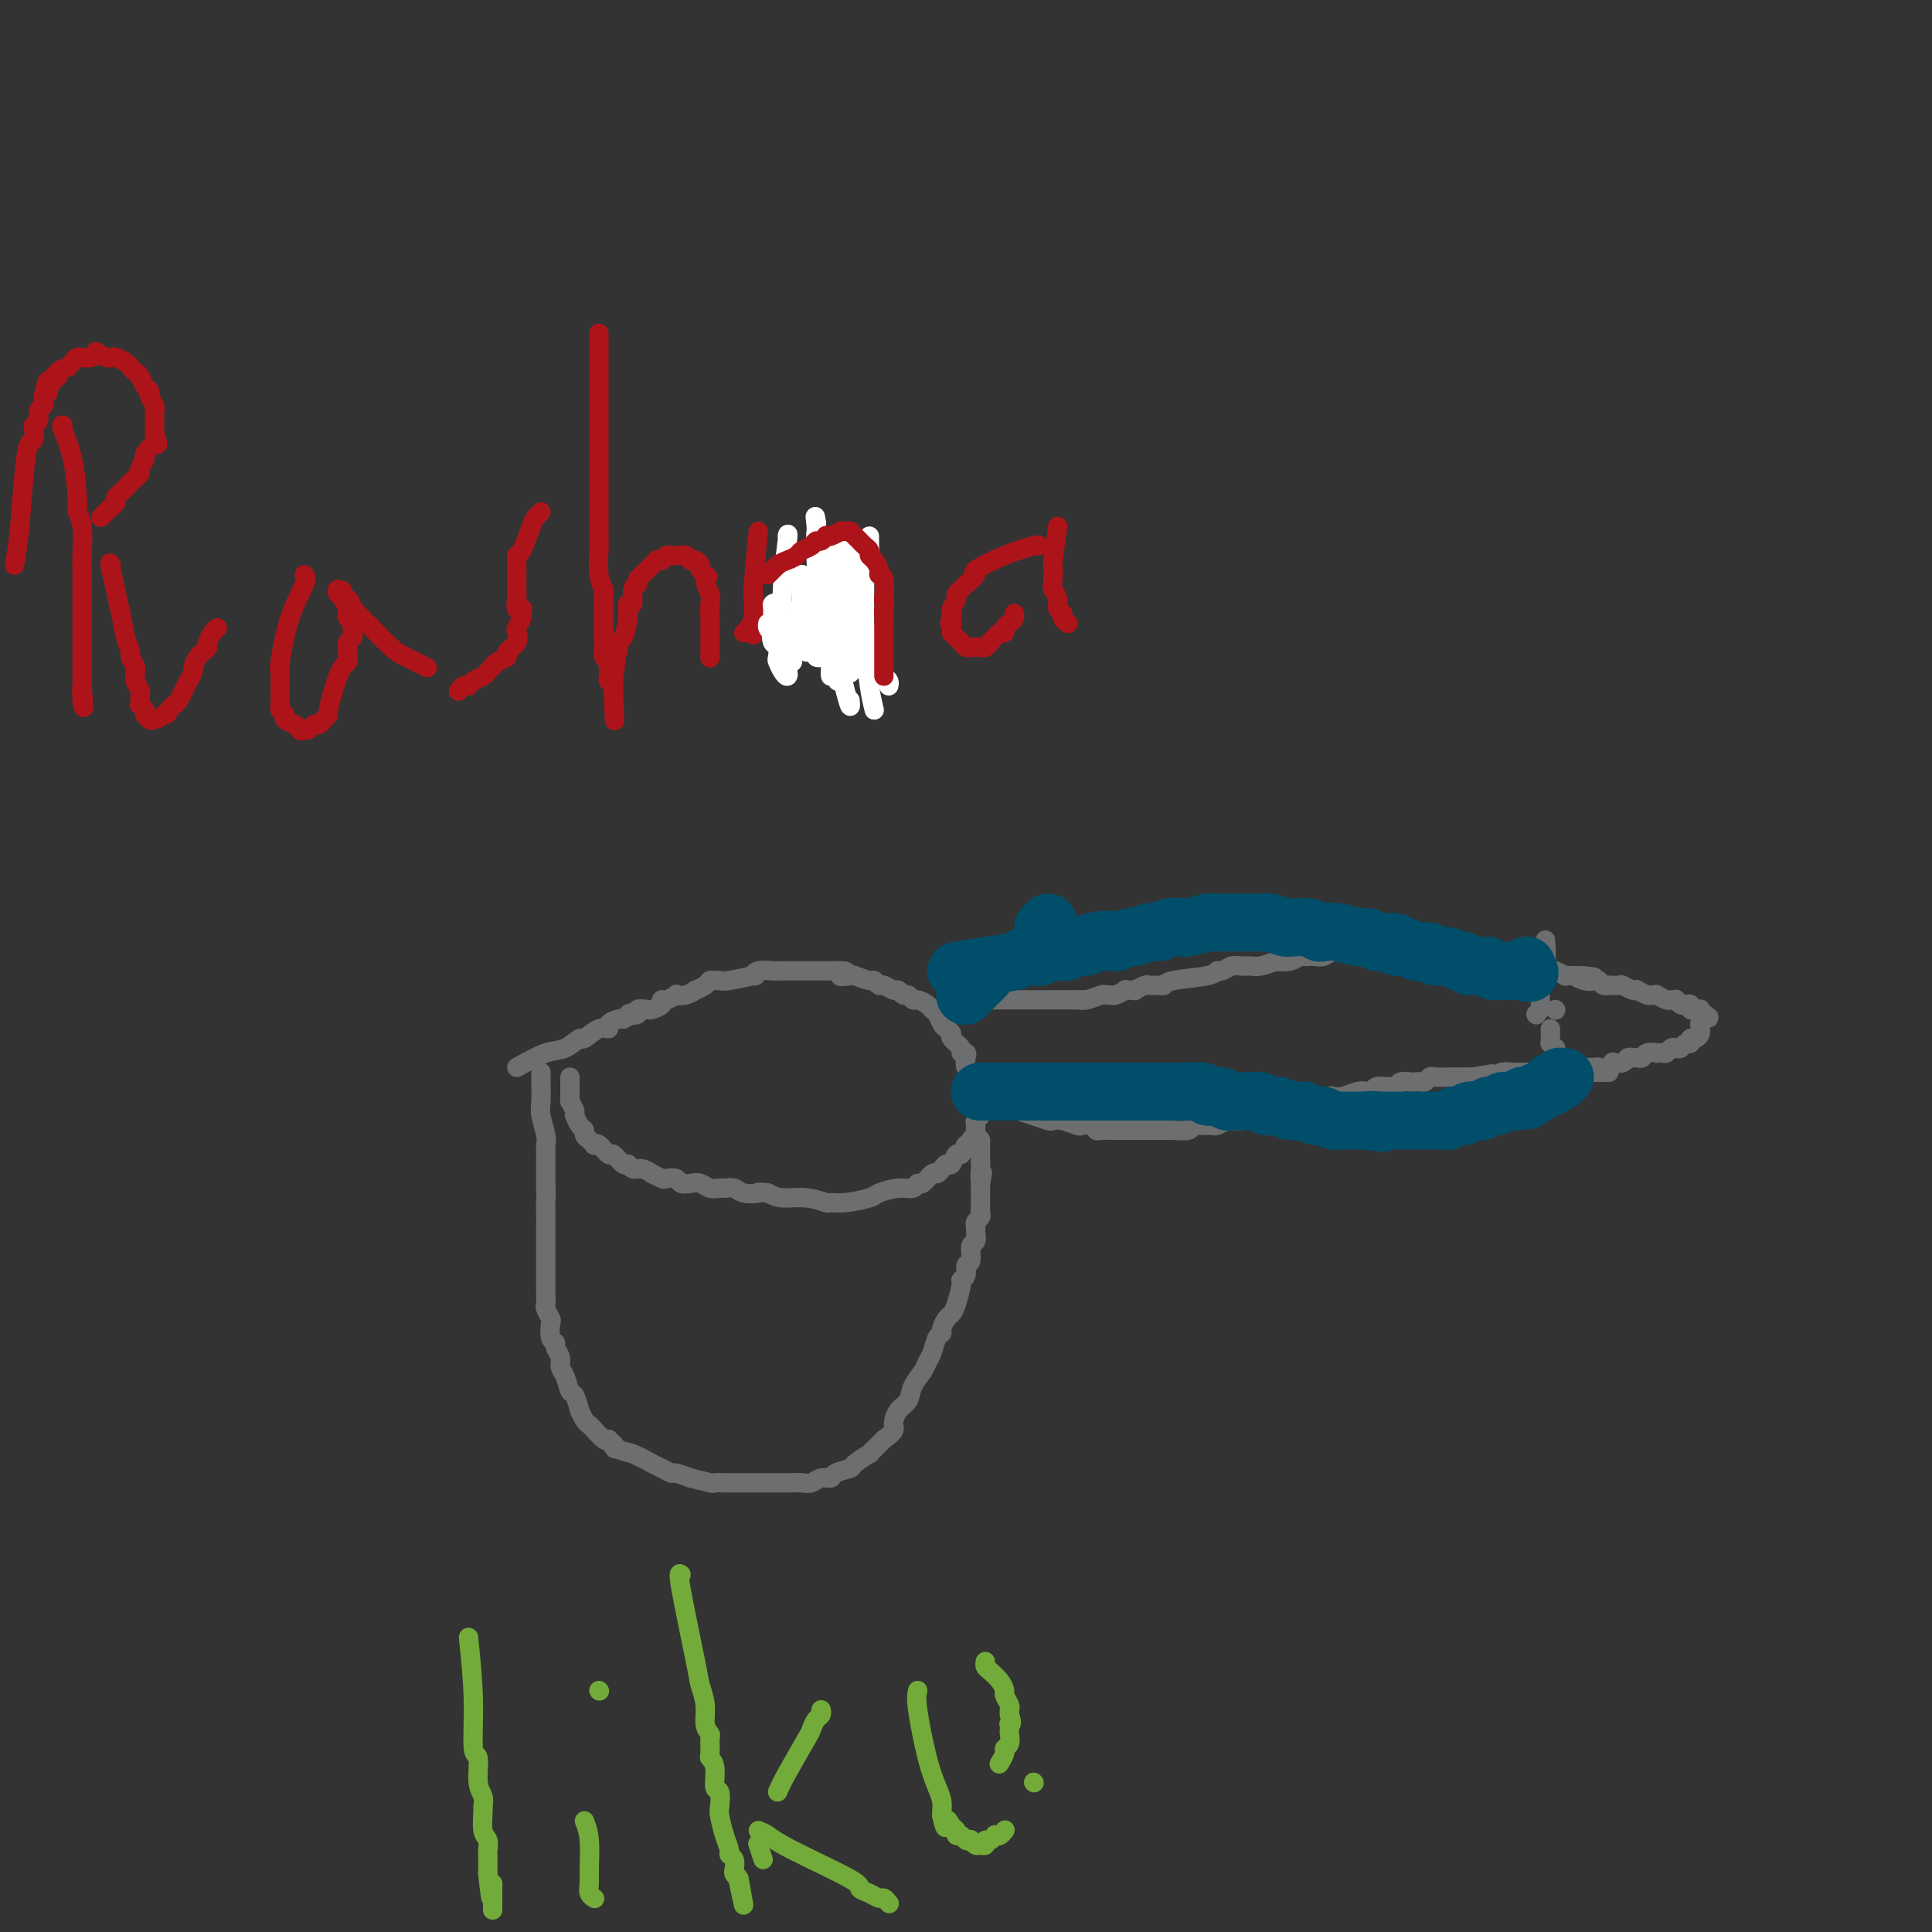 <svg viewBox='0 0 400 400' version='1.1' xmlns='http://www.w3.org/2000/svg' xmlns:xlink='http://www.w3.org/1999/xlink'><rect x="0" y="0" width="400" height="400" fill="#333333" stroke="none"/><g fill='none' stroke='#6D6E70' stroke-width='4' stroke-linecap='round' stroke-linejoin='round'><path d='M107,221c2.171,-1.220 4.342,-2.440 6,-3c1.658,-0.560 2.802,-0.461 4,-1c1.198,-0.539 2.449,-1.716 3,-2c0.551,-0.284 0.403,0.327 1,0c0.597,-0.327 1.939,-1.590 3,-2c1.061,-0.410 1.841,0.035 2,0c0.159,-0.035 -0.303,-0.548 0,-1c0.303,-0.452 1.372,-0.843 2,-1c0.628,-0.157 0.814,-0.078 1,0'/><path d='M129,211c3.500,-1.790 1.251,-1.263 1,-1c-0.251,0.263 1.495,0.264 2,0c0.505,-0.264 -0.233,-0.793 0,-1c0.233,-0.207 1.437,-0.093 2,0c0.563,0.093 0.484,0.165 1,0c0.516,-0.165 1.625,-0.566 2,-1c0.375,-0.434 0.015,-0.900 0,-1c-0.015,-0.100 0.316,0.165 1,0c0.684,-0.165 1.723,-0.762 2,-1c0.277,-0.238 -0.206,-0.119 0,0c0.206,0.119 1.102,0.238 2,0c0.898,-0.238 1.799,-0.834 2,-1c0.201,-0.166 -0.297,0.099 0,0c0.297,-0.099 1.388,-0.561 2,-1c0.612,-0.439 0.743,-0.854 1,-1c0.257,-0.146 0.639,-0.024 1,0c0.361,0.024 0.700,-0.050 1,0c0.300,0.050 0.560,0.224 2,0c1.440,-0.224 4.061,-0.845 5,-1c0.939,-0.155 0.195,0.154 0,0c-0.195,-0.154 0.157,-0.773 1,-1c0.843,-0.227 2.175,-0.061 3,0c0.825,0.061 1.142,0.016 2,0c0.858,-0.016 2.256,-0.004 3,0c0.744,0.004 0.833,0.001 1,0c0.167,-0.001 0.412,-0.000 1,0c0.588,0.000 1.518,0.000 2,0c0.482,-0.000 0.514,-0.000 1,0c0.486,0.000 1.424,0.000 2,0c0.576,-0.000 0.788,-0.000 1,0'/><path d='M173,201c4.131,-0.088 1.460,0.693 1,1c-0.460,0.307 1.292,0.139 2,0c0.708,-0.139 0.374,-0.249 1,0c0.626,0.249 2.213,0.855 3,1c0.787,0.145 0.774,-0.173 1,0c0.226,0.173 0.690,0.835 1,1c0.310,0.165 0.464,-0.167 1,0c0.536,0.167 1.453,0.833 2,1c0.547,0.167 0.723,-0.166 1,0c0.277,0.166 0.655,0.832 1,1c0.345,0.168 0.657,-0.161 1,0c0.343,0.161 0.718,0.813 1,1c0.282,0.187 0.471,-0.092 1,0c0.529,0.092 1.399,0.553 2,1c0.601,0.447 0.934,0.879 1,1c0.066,0.121 -0.136,-0.069 0,0c0.136,0.069 0.609,0.399 1,1c0.391,0.601 0.701,1.474 1,2c0.299,0.526 0.587,0.705 1,1c0.413,0.295 0.952,0.705 1,1c0.048,0.295 -0.393,0.473 0,1c0.393,0.527 1.621,1.402 2,2c0.379,0.598 -0.091,0.920 0,1c0.091,0.080 0.741,-0.082 1,0c0.259,0.082 0.126,0.407 0,1c-0.126,0.593 -0.244,1.454 0,2c0.244,0.546 0.850,0.776 1,1c0.150,0.224 -0.156,0.441 0,1c0.156,0.559 0.773,1.458 1,2c0.227,0.542 0.065,0.726 0,1c-0.065,0.274 -0.032,0.637 0,1'/><path d='M202,227c1.485,2.908 0.198,0.677 0,0c-0.198,-0.677 0.693,0.200 1,1c0.307,0.800 0.029,1.524 0,2c-0.029,0.476 0.189,0.705 0,1c-0.189,0.295 -0.787,0.656 -1,1c-0.213,0.344 -0.042,0.671 0,1c0.042,0.329 -0.044,0.660 0,1c0.044,0.340 0.219,0.688 0,1c-0.219,0.312 -0.832,0.589 -1,1c-0.168,0.411 0.110,0.955 0,1c-0.110,0.045 -0.607,-0.409 -1,0c-0.393,0.409 -0.683,1.681 -1,2c-0.317,0.319 -0.663,-0.317 -1,0c-0.337,0.317 -0.667,1.585 -1,2c-0.333,0.415 -0.670,-0.025 -1,0c-0.330,0.025 -0.652,0.513 -1,1c-0.348,0.487 -0.722,0.972 -1,1c-0.278,0.028 -0.460,-0.400 -1,0c-0.540,0.400 -1.437,1.627 -2,2c-0.563,0.373 -0.791,-0.107 -1,0c-0.209,0.107 -0.397,0.803 -1,1c-0.603,0.197 -1.619,-0.105 -3,0c-1.381,0.105 -3.127,0.618 -4,1c-0.873,0.382 -0.871,0.634 -2,1c-1.129,0.366 -3.387,0.845 -5,1c-1.613,0.155 -2.581,-0.014 -3,0c-0.419,0.014 -0.287,0.210 -1,0c-0.713,-0.210 -2.269,-0.826 -4,-1c-1.731,-0.174 -3.637,0.093 -5,0c-1.363,-0.093 -2.181,-0.547 -3,-1'/><path d='M159,247c-2.771,-0.326 -1.697,-0.140 -2,0c-0.303,0.140 -1.982,0.235 -3,0c-1.018,-0.235 -1.375,-0.799 -2,-1c-0.625,-0.201 -1.518,-0.040 -2,0c-0.482,0.040 -0.553,-0.041 -1,0c-0.447,0.041 -1.270,0.203 -2,0c-0.730,-0.203 -1.365,-0.773 -2,-1c-0.635,-0.227 -1.268,-0.112 -2,0c-0.732,0.112 -1.563,0.222 -2,0c-0.437,-0.222 -0.480,-0.776 -1,-1c-0.520,-0.224 -1.518,-0.117 -2,0c-0.482,0.117 -0.447,0.243 -1,0c-0.553,-0.243 -1.692,-0.854 -2,-1c-0.308,-0.146 0.217,0.173 0,0c-0.217,-0.173 -1.175,-0.839 -2,-1c-0.825,-0.161 -1.515,0.183 -2,0c-0.485,-0.183 -0.763,-0.894 -1,-1c-0.237,-0.106 -0.432,0.392 -1,0c-0.568,-0.392 -1.511,-1.673 -2,-2c-0.489,-0.327 -0.526,0.302 -1,0c-0.474,-0.302 -1.385,-1.534 -2,-2c-0.615,-0.466 -0.935,-0.167 -1,0c-0.065,0.167 0.123,0.201 0,0c-0.123,-0.201 -0.559,-0.636 -1,-1c-0.441,-0.364 -0.889,-0.657 -1,-1c-0.111,-0.343 0.114,-0.736 0,-1c-0.114,-0.264 -0.567,-0.401 -1,-1c-0.433,-0.599 -0.847,-1.661 -1,-2c-0.153,-0.339 -0.044,0.046 0,0c0.044,-0.046 0.022,-0.523 0,-1'/><path d='M119,230c-0.536,-1.239 -0.876,-1.838 -1,-2c-0.124,-0.162 -0.033,0.111 0,0c0.033,-0.111 0.009,-0.608 0,-1c-0.009,-0.392 -0.002,-0.680 0,-1c0.002,-0.320 0.001,-0.673 0,-1c-0.001,-0.327 -0.000,-0.626 0,-1c0.000,-0.374 0.000,-0.821 0,-1c-0.000,-0.179 -0.000,-0.089 0,0'/><path d='M112,222c-0.008,0.455 -0.016,0.909 0,2c0.016,1.091 0.057,2.817 0,4c-0.057,1.183 -0.211,1.822 0,3c0.211,1.178 0.789,2.895 1,4c0.211,1.105 0.057,1.599 0,2c-0.057,0.401 -0.015,0.709 0,1c0.015,0.291 0.004,0.564 0,1c-0.004,0.436 -0.001,1.034 0,2c0.001,0.966 0.000,2.298 0,3c-0.000,0.702 -0.000,0.772 0,1c0.000,0.228 0.000,0.614 0,1'/><path d='M113,246c0.155,3.931 0.041,1.760 0,2c-0.041,0.240 -0.011,2.892 0,4c0.011,1.108 0.003,0.671 0,1c-0.003,0.329 -0.001,1.422 0,2c0.001,0.578 0.000,0.640 0,1c-0.000,0.360 -0.000,1.016 0,2c0.000,0.984 0.000,2.295 0,3c-0.000,0.705 -0.000,0.804 0,1c0.000,0.196 0.000,0.490 0,1c-0.000,0.510 -0.001,1.235 0,2c0.001,0.765 0.004,1.571 0,2c-0.004,0.429 -0.015,0.480 0,1c0.015,0.520 0.055,1.509 0,2c-0.055,0.491 -0.207,0.485 0,1c0.207,0.515 0.772,1.552 1,2c0.228,0.448 0.118,0.308 0,1c-0.118,0.692 -0.243,2.216 0,3c0.243,0.784 0.853,0.827 1,1c0.147,0.173 -0.168,0.474 0,1c0.168,0.526 0.818,1.276 1,2c0.182,0.724 -0.105,1.421 0,2c0.105,0.579 0.602,1.039 1,2c0.398,0.961 0.698,2.422 1,3c0.302,0.578 0.606,0.274 1,1c0.394,0.726 0.878,2.484 1,3c0.122,0.516 -0.118,-0.208 0,0c0.118,0.208 0.595,1.349 1,2c0.405,0.651 0.737,0.814 1,1c0.263,0.186 0.455,0.396 1,1c0.545,0.604 1.441,1.601 2,2c0.559,0.399 0.779,0.199 1,0'/><path d='M126,298c2.055,3.423 1.194,1.480 1,1c-0.194,-0.480 0.281,0.502 1,1c0.719,0.498 1.682,0.510 3,1c1.318,0.490 2.993,1.456 4,2c1.007,0.544 1.348,0.667 2,1c0.652,0.333 1.615,0.878 2,1c0.385,0.122 0.193,-0.177 1,0c0.807,0.177 2.615,0.832 3,1c0.385,0.168 -0.651,-0.151 0,0c0.651,0.151 2.989,0.773 4,1c1.011,0.227 0.693,0.061 1,0c0.307,-0.061 1.238,-0.016 2,0c0.762,0.016 1.355,0.004 2,0c0.645,-0.004 1.340,-0.001 2,0c0.660,0.001 1.283,0.000 2,0c0.717,-0.000 1.529,-0.000 2,0c0.471,0.000 0.602,0.001 1,0c0.398,-0.001 1.065,-0.004 2,0c0.935,0.004 2.139,0.016 3,0c0.861,-0.016 1.380,-0.060 2,0c0.620,0.060 1.340,0.223 2,0c0.660,-0.223 1.260,-0.832 2,-1c0.740,-0.168 1.622,0.105 2,0c0.378,-0.105 0.253,-0.587 1,-1c0.747,-0.413 2.364,-0.758 3,-1c0.636,-0.242 0.289,-0.380 1,-1c0.711,-0.620 2.479,-1.723 3,-2c0.521,-0.277 -0.206,0.272 0,0c0.206,-0.272 1.345,-1.363 2,-2c0.655,-0.637 0.828,-0.818 1,-1'/><path d='M183,298c2.743,-1.912 2.101,-2.193 2,-3c-0.101,-0.807 0.340,-2.142 1,-3c0.660,-0.858 1.539,-1.240 2,-2c0.461,-0.760 0.504,-1.899 1,-3c0.496,-1.101 1.443,-2.165 2,-3c0.557,-0.835 0.723,-1.441 1,-2c0.277,-0.559 0.666,-1.071 1,-2c0.334,-0.929 0.614,-2.276 1,-3c0.386,-0.724 0.877,-0.825 1,-1c0.123,-0.175 -0.121,-0.425 0,-1c0.121,-0.575 0.606,-1.474 1,-2c0.394,-0.526 0.698,-0.679 1,-1c0.302,-0.321 0.602,-0.811 1,-2c0.398,-1.189 0.895,-3.076 1,-4c0.105,-0.924 -0.183,-0.885 0,-1c0.183,-0.115 0.837,-0.383 1,-1c0.163,-0.617 -0.167,-1.584 0,-2c0.167,-0.416 0.830,-0.283 1,-1c0.170,-0.717 -0.151,-2.286 0,-3c0.151,-0.714 0.776,-0.572 1,-1c0.224,-0.428 0.046,-1.424 0,-2c-0.046,-0.576 0.040,-0.732 0,-1c-0.040,-0.268 -0.207,-0.648 0,-1c0.207,-0.352 0.788,-0.675 1,-1c0.212,-0.325 0.057,-0.650 0,-1c-0.057,-0.350 -0.015,-0.724 0,-1c0.015,-0.276 0.004,-0.456 0,-1c-0.004,-0.544 -0.001,-1.454 0,-2c0.001,-0.546 0.000,-0.727 0,-1c-0.000,-0.273 -0.000,-0.636 0,-1'/><path d='M203,245c0.774,-3.991 0.207,-1.470 0,-1c-0.207,0.470 -0.056,-1.113 0,-2c0.056,-0.887 0.015,-1.077 0,-1c-0.015,0.077 -0.004,0.423 0,0c0.004,-0.423 0.001,-1.615 0,-2c-0.001,-0.385 -0.000,0.037 0,0c0.000,-0.037 0.000,-0.532 0,-1c-0.000,-0.468 -0.000,-0.909 0,-1c0.000,-0.091 0.000,0.168 0,0c-0.000,-0.168 -0.000,-0.762 0,-1c0.000,-0.238 0.000,-0.119 0,0'/><path d='M208,228c0.000,0.000 1.000,1.000 1,1'/><path d='M209,229c0.471,0.336 1.150,0.678 2,1c0.850,0.322 1.871,0.626 3,1c1.129,0.374 2.367,0.818 3,1c0.633,0.182 0.659,0.100 1,0c0.341,-0.100 0.995,-0.219 2,0c1.005,0.219 2.362,0.777 3,1c0.638,0.223 0.557,0.112 1,0c0.443,-0.112 1.409,-0.226 2,0c0.591,0.226 0.805,0.793 1,1c0.195,0.207 0.371,0.056 1,0c0.629,-0.056 1.713,-0.015 2,0c0.287,0.015 -0.221,0.004 0,0c0.221,-0.004 1.171,-0.001 2,0c0.829,0.001 1.536,0.000 2,0c0.464,-0.000 0.685,-0.000 1,0c0.315,0.000 0.723,0.000 1,0c0.277,-0.000 0.421,-0.000 1,0c0.579,0.000 1.591,0.001 2,0c0.409,-0.001 0.213,-0.004 1,0c0.787,0.004 2.556,0.015 3,0c0.444,-0.015 -0.438,-0.057 0,0c0.438,0.057 2.196,0.212 3,0c0.804,-0.212 0.653,-0.793 1,-1c0.347,-0.207 1.192,-0.041 2,0c0.808,0.041 1.579,-0.042 2,0c0.421,0.042 0.493,0.208 1,0c0.507,-0.208 1.448,-0.791 2,-1c0.552,-0.209 0.715,-0.046 1,0c0.285,0.046 0.692,-0.026 1,0c0.308,0.026 0.517,0.150 1,0c0.483,-0.150 1.242,-0.575 2,-1'/><path d='M259,231c4.616,-0.482 1.657,-0.186 1,0c-0.657,0.186 0.989,0.261 2,0c1.011,-0.261 1.388,-0.858 2,-1c0.612,-0.142 1.460,0.172 2,0c0.540,-0.172 0.773,-0.830 1,-1c0.227,-0.170 0.450,0.147 1,0c0.550,-0.147 1.428,-0.758 2,-1c0.572,-0.242 0.838,-0.117 1,0c0.162,0.117 0.221,0.224 1,0c0.779,-0.224 2.278,-0.778 3,-1c0.722,-0.222 0.666,-0.111 1,0c0.334,0.111 1.058,0.222 2,0c0.942,-0.222 2.101,-0.777 3,-1c0.899,-0.223 1.536,-0.112 2,0c0.464,0.112 0.755,0.227 1,0c0.245,-0.227 0.446,-0.797 1,-1c0.554,-0.203 1.462,-0.040 2,0c0.538,0.040 0.708,-0.042 1,0c0.292,0.042 0.708,0.207 1,0c0.292,-0.207 0.459,-0.787 1,-1c0.541,-0.213 1.455,-0.061 2,0c0.545,0.061 0.722,0.030 1,0c0.278,-0.030 0.658,-0.061 1,0c0.342,0.061 0.645,0.212 1,0c0.355,-0.212 0.763,-0.789 1,-1c0.237,-0.211 0.304,-0.057 1,0c0.696,0.057 2.022,0.015 3,0c0.978,-0.015 1.610,-0.004 2,0c0.390,0.004 0.540,0.001 1,0c0.460,-0.001 1.230,-0.001 2,0'/><path d='M305,223c7.264,-1.254 2.423,-0.389 1,0c-1.423,0.389 0.573,0.300 2,0c1.427,-0.300 2.285,-0.813 3,-1c0.715,-0.187 1.286,-0.050 2,0c0.714,0.050 1.572,0.013 2,0c0.428,-0.013 0.428,-0.004 1,0c0.572,0.004 1.716,0.001 2,0c0.284,-0.001 -0.294,-0.000 0,0c0.294,0.000 1.459,0.000 2,0c0.541,-0.000 0.460,-0.000 1,0c0.540,0.000 1.703,0.000 2,0c0.297,-0.000 -0.273,-0.000 0,0c0.273,0.000 1.388,0.000 2,0c0.612,-0.000 0.722,-0.000 1,0c0.278,0.000 0.723,0.000 1,0c0.277,-0.000 0.385,-0.000 1,0c0.615,0.000 1.738,0.000 2,0c0.262,-0.000 -0.336,-0.000 0,0c0.336,0.000 1.605,0.000 2,0c0.395,-0.000 -0.086,-0.000 0,0c0.086,0.000 0.739,0.000 1,0c0.261,-0.000 0.131,-0.000 0,0'/><path d='M200,207c0.432,0.000 0.865,0.000 2,0c1.135,0.000 2.973,0.000 5,0c2.027,0.000 4.244,0.000 5,0c0.756,-0.000 0.051,0.000 1,0c0.949,-0.000 3.553,0.000 5,0c1.447,-0.000 1.736,0.000 2,0c0.264,0.000 0.504,0.000 1,0c0.496,0.000 1.248,0.000 2,0'/><path d='M223,207c3.769,-0.016 1.693,-0.057 1,0c-0.693,0.057 -0.002,0.212 1,0c1.002,-0.212 2.315,-0.793 3,-1c0.685,-0.207 0.742,-0.041 1,0c0.258,0.041 0.718,-0.042 1,0c0.282,0.042 0.385,0.208 1,0c0.615,-0.208 1.741,-0.792 2,-1c0.259,-0.208 -0.349,-0.042 0,0c0.349,0.042 1.655,-0.042 2,0c0.345,0.042 -0.272,0.208 0,0c0.272,-0.208 1.433,-0.791 2,-1c0.567,-0.209 0.541,-0.045 1,0c0.459,0.045 1.405,-0.031 2,0c0.595,0.031 0.841,0.167 1,0c0.159,-0.167 0.231,-0.637 2,-1c1.769,-0.363 5.236,-0.619 7,-1c1.764,-0.381 1.824,-0.887 2,-1c0.176,-0.113 0.468,0.167 1,0c0.532,-0.167 1.303,-0.780 2,-1c0.697,-0.220 1.319,-0.045 2,0c0.681,0.045 1.421,-0.039 2,0c0.579,0.039 0.995,0.203 2,0c1.005,-0.203 2.597,-0.772 3,-1c0.403,-0.228 -0.384,-0.114 0,0c0.384,0.114 1.937,0.228 3,0c1.063,-0.228 1.635,-0.797 2,-1c0.365,-0.203 0.523,-0.041 1,0c0.477,0.041 1.272,-0.041 2,0c0.728,0.041 1.388,0.203 2,0c0.612,-0.203 1.175,-0.772 2,-1c0.825,-0.228 1.913,-0.114 3,0'/><path d='M279,197c8.837,-1.547 2.929,-0.415 1,0c-1.929,0.415 0.119,0.111 1,0c0.881,-0.111 0.594,-0.030 1,0c0.406,0.030 1.504,0.008 2,0c0.496,-0.008 0.388,-0.002 1,0c0.612,0.002 1.943,0.001 3,0c1.057,-0.001 1.841,-0.000 2,0c0.159,0.000 -0.305,0.000 0,0c0.305,-0.000 1.379,-0.001 2,0c0.621,0.001 0.788,0.004 1,0c0.212,-0.004 0.470,-0.015 1,0c0.530,0.015 1.333,0.057 2,0c0.667,-0.057 1.200,-0.212 2,0c0.800,0.212 1.868,0.793 3,1c1.132,0.207 2.327,0.040 3,0c0.673,-0.040 0.822,0.046 1,0c0.178,-0.046 0.383,-0.222 1,0c0.617,0.222 1.646,0.844 2,1c0.354,0.156 0.034,-0.154 1,0c0.966,0.154 3.218,0.772 4,1c0.782,0.228 0.095,0.065 0,0c-0.095,-0.065 0.404,-0.032 1,0c0.596,0.032 1.291,0.061 2,0c0.709,-0.061 1.431,-0.214 2,0c0.569,0.214 0.983,0.793 1,1c0.017,0.207 -0.365,0.041 0,0c0.365,-0.041 1.476,0.041 2,0c0.524,-0.041 0.460,-0.207 1,0c0.540,0.207 1.684,0.786 2,1c0.316,0.214 -0.195,0.061 0,0c0.195,-0.061 1.098,-0.031 2,0'/><path d='M326,202c7.466,0.714 2.630,-0.001 1,0c-1.630,0.001 -0.054,0.718 1,1c1.054,0.282 1.587,0.128 2,0c0.413,-0.128 0.706,-0.230 1,0c0.294,0.230 0.589,0.793 1,1c0.411,0.207 0.940,0.059 1,0c0.060,-0.059 -0.348,-0.030 0,0c0.348,0.030 1.450,0.059 2,0c0.550,-0.059 0.546,-0.208 1,0c0.454,0.208 1.364,0.774 2,1c0.636,0.226 0.998,0.113 1,0c0.002,-0.113 -0.355,-0.228 0,0c0.355,0.228 1.422,0.797 2,1c0.578,0.203 0.665,0.040 1,0c0.335,-0.040 0.917,0.042 1,0c0.083,-0.042 -0.332,-0.208 0,0c0.332,0.208 1.413,0.792 2,1c0.587,0.208 0.682,0.042 1,0c0.318,-0.042 0.860,0.040 1,0c0.140,-0.040 -0.121,-0.203 0,0c0.121,0.203 0.624,0.772 1,1c0.376,0.228 0.626,0.114 1,0c0.374,-0.114 0.871,-0.227 1,0c0.129,0.227 -0.109,0.796 0,1c0.109,0.204 0.565,0.044 1,0c0.435,-0.044 0.848,0.026 1,0c0.152,-0.026 0.043,-0.150 0,0c-0.043,0.150 -0.022,0.575 0,1'/><path d='M352,210c3.960,1.255 0.861,0.393 0,0c-0.861,-0.393 0.515,-0.317 1,0c0.485,0.317 0.077,0.873 0,1c-0.077,0.127 0.175,-0.177 0,0c-0.175,0.177 -0.778,0.835 -1,1c-0.222,0.165 -0.062,-0.162 0,0c0.062,0.162 0.027,0.813 0,1c-0.027,0.187 -0.045,-0.089 0,0c0.045,0.089 0.153,0.545 0,1c-0.153,0.455 -0.566,0.910 -1,1c-0.434,0.090 -0.890,-0.186 -1,0c-0.110,0.186 0.125,0.833 0,1c-0.125,0.167 -0.611,-0.148 -1,0c-0.389,0.148 -0.681,0.758 -1,1c-0.319,0.242 -0.664,0.117 -1,0c-0.336,-0.117 -0.663,-0.227 -1,0c-0.337,0.227 -0.686,0.792 -1,1c-0.314,0.208 -0.595,0.060 -1,0c-0.405,-0.060 -0.934,-0.030 -1,0c-0.066,0.030 0.332,0.061 0,0c-0.332,-0.061 -1.395,-0.212 -2,0c-0.605,0.212 -0.754,0.788 -1,1c-0.246,0.212 -0.589,0.061 -1,0c-0.411,-0.061 -0.888,-0.030 -1,0c-0.112,0.030 0.143,0.060 0,0c-0.143,-0.060 -0.682,-0.209 -1,0c-0.318,0.209 -0.415,0.778 -1,1c-0.585,0.222 -1.657,0.098 -2,0c-0.343,-0.098 0.045,-0.171 0,0c-0.045,0.171 -0.522,0.585 -1,1'/><path d='M333,221c-2.710,0.619 -1.984,0.166 -2,0c-0.016,-0.166 -0.774,-0.044 -1,0c-0.226,0.044 0.080,0.012 0,0c-0.080,-0.012 -0.547,-0.003 -1,0c-0.453,0.003 -0.891,0.001 -1,0c-0.109,-0.001 0.110,-0.000 0,0c-0.110,0.000 -0.550,-0.000 -1,0c-0.450,0.000 -0.909,0.001 -1,0c-0.091,-0.001 0.187,-0.004 0,0c-0.187,0.004 -0.838,0.015 -1,0c-0.162,-0.015 0.167,-0.057 0,0c-0.167,0.057 -0.829,0.212 -1,0c-0.171,-0.212 0.150,-0.793 0,-1c-0.150,-0.207 -0.771,-0.040 -1,0c-0.229,0.040 -0.065,-0.045 0,0c0.065,0.045 0.031,0.222 0,0c-0.031,-0.222 -0.061,-0.843 0,-1c0.061,-0.157 0.212,0.150 0,0c-0.212,-0.150 -0.788,-0.757 -1,-1c-0.212,-0.243 -0.061,-0.122 0,0c0.061,0.122 0.030,0.244 0,0c-0.030,-0.244 -0.061,-0.853 0,-1c0.061,-0.147 0.212,0.167 0,0c-0.212,-0.167 -0.789,-0.814 -1,-1c-0.211,-0.186 -0.057,0.090 0,0c0.057,-0.090 0.015,-0.546 0,-1c-0.015,-0.454 -0.004,-0.905 0,-1c0.004,-0.095 0.001,0.167 0,0c-0.001,-0.167 -0.000,-0.762 0,-1c0.000,-0.238 0.000,-0.119 0,0'/><path d='M318,210c0.000,0.000 0.100,0.100 0.1,0.1'/><path d='M322,209c0.000,0.000 0.100,0.100 0.1,0.1'/><path d='M319,209c-0.113,-1.667 -0.226,-3.333 0,-5c0.226,-1.667 0.792,-3.333 1,-5c0.208,-1.667 0.060,-3.333 0,-4c-0.060,-0.667 -0.030,-0.333 0,0'/></g>
<g fill='none' stroke='#004E6A' stroke-width='12' stroke-linecap='round' stroke-linejoin='round'><path d='M203,226c-0.101,0.000 -0.202,0.000 0,0c0.202,0.000 0.707,-0.000 2,0c1.293,0.000 3.373,0.000 4,0c0.627,0.000 -0.200,0.000 0,0c0.200,0.000 1.429,0.000 2,0c0.571,0.000 0.486,0.000 1,0c0.514,0.000 1.627,0.000 2,0c0.373,0.000 0.007,0.000 0,0c-0.007,0.000 0.344,0.000 1,0c0.656,-0.000 1.616,0.000 2,0c0.384,0.000 0.192,0.000 0,0'/><path d='M217,226c2.346,0.000 1.211,-0.000 1,0c-0.211,0.000 0.503,0.000 1,0c0.497,0.000 0.777,0.000 1,0c0.223,0.000 0.389,0.000 1,0c0.611,0.000 1.665,0.000 2,0c0.335,0.000 -0.051,0.000 0,0c0.051,0.000 0.537,0.000 1,0c0.463,0.000 0.901,0.000 1,0c0.099,-0.000 -0.142,0.000 0,0c0.142,0.000 0.668,0.000 1,0c0.332,0.000 0.470,0.000 1,0c0.530,0.000 1.451,0.000 2,0c0.549,0.000 0.724,0.000 1,0c0.276,0.000 0.652,-0.000 1,0c0.348,0.000 0.667,-0.000 1,0c0.333,0.000 0.679,-0.000 1,0c0.321,0.000 0.615,-0.000 1,0c0.385,0.000 0.859,-0.000 1,0c0.141,0.000 -0.050,-0.000 0,0c0.050,0.000 0.342,-0.000 1,0c0.658,0.000 1.682,-0.000 2,0c0.318,0.000 -0.069,-0.000 0,0c0.069,0.000 0.596,-0.000 1,0c0.404,0.000 0.687,-0.000 1,0c0.313,0.000 0.656,-0.000 1,0c0.344,0.000 0.688,-0.000 1,0c0.312,0.000 0.592,-0.000 1,0c0.408,0.000 0.944,-0.000 1,0c0.056,0.000 -0.370,-0.000 0,0c0.370,0.000 1.534,0.000 2,0c0.466,0.000 0.233,0.000 0,0'/><path d='M246,226c4.604,0.016 1.615,0.057 1,0c-0.615,-0.057 1.145,-0.212 2,0c0.855,0.212 0.806,0.793 1,1c0.194,0.207 0.629,0.041 1,0c0.371,-0.041 0.676,0.041 1,0c0.324,-0.041 0.668,-0.207 1,0c0.332,0.207 0.652,0.788 1,1c0.348,0.212 0.723,0.057 1,0c0.277,-0.057 0.455,-0.016 1,0c0.545,0.016 1.455,0.008 2,0c0.545,-0.008 0.723,-0.016 1,0c0.277,0.016 0.652,0.057 1,0c0.348,-0.057 0.670,-0.212 1,0c0.330,0.212 0.669,0.793 1,1c0.331,0.207 0.655,0.041 1,0c0.345,-0.041 0.709,0.042 1,0c0.291,-0.042 0.507,-0.208 1,0c0.493,0.208 1.263,0.792 2,1c0.737,0.208 1.440,0.042 2,0c0.560,-0.042 0.975,0.040 1,0c0.025,-0.040 -0.340,-0.203 0,0c0.340,0.203 1.387,0.772 2,1c0.613,0.228 0.793,0.114 1,0c0.207,-0.114 0.440,-0.227 1,0c0.560,0.227 1.445,0.793 2,1c0.555,0.207 0.779,0.056 1,0c0.221,-0.056 0.441,-0.015 1,0c0.559,0.015 1.459,0.004 2,0c0.541,-0.004 0.723,-0.001 1,0c0.277,0.001 0.651,0.000 1,0c0.349,-0.000 0.675,-0.000 1,0'/><path d='M283,232c5.843,0.928 1.952,0.249 1,0c-0.952,-0.249 1.037,-0.067 2,0c0.963,0.067 0.901,0.018 1,0c0.099,-0.018 0.359,-0.005 1,0c0.641,0.005 1.663,0.001 2,0c0.337,-0.001 -0.012,-0.000 0,0c0.012,0.000 0.384,0.000 1,0c0.616,-0.000 1.474,-0.000 2,0c0.526,0.000 0.718,0.000 1,0c0.282,-0.000 0.653,-0.000 1,0c0.347,0.000 0.670,0.001 1,0c0.330,-0.001 0.666,-0.004 1,0c0.334,0.004 0.667,0.015 1,0c0.333,-0.015 0.668,-0.057 1,0c0.332,0.057 0.663,0.212 1,0c0.337,-0.212 0.681,-0.793 1,-1c0.319,-0.207 0.614,-0.042 1,0c0.386,0.042 0.863,-0.040 1,0c0.137,0.040 -0.065,0.203 0,0c0.065,-0.203 0.399,-0.773 1,-1c0.601,-0.227 1.471,-0.112 2,0c0.529,0.112 0.719,0.223 1,0c0.281,-0.223 0.654,-0.778 1,-1c0.346,-0.222 0.666,-0.112 1,0c0.334,0.112 0.681,0.226 1,0c0.319,-0.226 0.610,-0.793 1,-1c0.390,-0.207 0.878,-0.056 1,0c0.122,0.056 -0.121,0.015 0,0c0.121,-0.015 0.606,-0.004 1,0c0.394,0.004 0.697,0.002 1,0'/><path d='M314,228c4.732,-0.558 1.061,0.048 0,0c-1.061,-0.048 0.489,-0.749 1,-1c0.511,-0.251 -0.017,-0.054 0,0c0.017,0.054 0.578,-0.037 1,0c0.422,0.037 0.706,0.202 1,0c0.294,-0.202 0.600,-0.772 1,-1c0.400,-0.228 0.896,-0.114 1,0c0.104,0.114 -0.182,0.228 0,0c0.182,-0.228 0.832,-0.797 1,-1c0.168,-0.203 -0.147,-0.040 0,0c0.147,0.040 0.756,-0.042 1,0c0.244,0.042 0.122,0.208 0,0c-0.122,-0.208 -0.243,-0.792 0,-1c0.243,-0.208 0.849,-0.042 1,0c0.151,0.042 -0.152,-0.041 0,0c0.152,0.041 0.759,0.207 1,0c0.241,-0.207 0.116,-0.788 0,-1c-0.116,-0.212 -0.224,-0.057 0,0c0.224,0.057 0.778,0.016 1,0c0.222,-0.016 0.111,-0.008 0,0'/><path d='M198,201c1.892,-0.339 3.785,-0.678 6,-1c2.215,-0.322 4.753,-0.626 6,-1c1.247,-0.374 1.203,-0.818 2,-1c0.797,-0.182 2.436,-0.102 3,0c0.564,0.102 0.053,0.224 0,0c-0.053,-0.224 0.353,-0.796 1,-1c0.647,-0.204 1.534,-0.041 2,0c0.466,0.041 0.510,-0.041 1,0c0.490,0.041 1.427,0.204 2,0c0.573,-0.204 0.782,-0.776 1,-1c0.218,-0.224 0.443,-0.099 1,0c0.557,0.099 1.445,0.171 2,0c0.555,-0.171 0.778,-0.586 1,-1'/><path d='M226,195c4.837,-0.929 2.929,-0.253 2,0c-0.929,0.253 -0.878,0.083 0,0c0.878,-0.083 2.585,-0.079 3,0c0.415,0.079 -0.461,0.232 0,0c0.461,-0.232 2.257,-0.851 3,-1c0.743,-0.149 0.431,0.170 1,0c0.569,-0.170 2.019,-0.829 3,-1c0.981,-0.171 1.493,0.147 2,0c0.507,-0.147 1.008,-0.757 2,-1c0.992,-0.243 2.473,-0.118 3,0c0.527,0.118 0.098,0.228 1,0c0.902,-0.228 3.133,-0.793 4,-1c0.867,-0.207 0.369,-0.055 1,0c0.631,0.055 2.391,0.015 3,0c0.609,-0.015 0.069,-0.004 0,0c-0.069,0.004 0.335,0.001 1,0c0.665,-0.001 1.591,-0.001 2,0c0.409,0.001 0.302,0.004 1,0c0.698,-0.004 2.201,-0.015 3,0c0.799,0.015 0.895,0.057 1,0c0.105,-0.057 0.220,-0.212 1,0c0.780,0.212 2.226,0.793 3,1c0.774,0.207 0.874,0.042 1,0c0.126,-0.042 0.276,0.040 1,0c0.724,-0.040 2.022,-0.203 3,0c0.978,0.203 1.637,0.772 2,1c0.363,0.228 0.429,0.116 1,0c0.571,-0.116 1.648,-0.237 3,0c1.352,0.237 2.979,0.833 4,1c1.021,0.167 1.434,-0.095 2,0c0.566,0.095 1.283,0.548 2,1'/><path d='M285,195c6.058,0.554 3.705,-0.062 3,0c-0.705,0.062 0.240,0.801 1,1c0.760,0.199 1.335,-0.144 2,0c0.665,0.144 1.421,0.774 2,1c0.579,0.226 0.981,0.046 1,0c0.019,-0.046 -0.345,0.040 0,0c0.345,-0.040 1.401,-0.208 2,0c0.599,0.208 0.743,0.792 1,1c0.257,0.208 0.628,0.042 1,0c0.372,-0.042 0.745,0.042 1,0c0.255,-0.042 0.393,-0.208 1,0c0.607,0.208 1.682,0.792 2,1c0.318,0.208 -0.122,0.042 0,0c0.122,-0.042 0.806,0.041 1,0c0.194,-0.041 -0.103,-0.207 0,0c0.103,0.207 0.606,0.788 1,1c0.394,0.212 0.679,0.056 1,0c0.321,-0.056 0.677,-0.011 1,0c0.323,0.011 0.611,-0.011 1,0c0.389,0.011 0.879,0.056 1,0c0.121,-0.056 -0.126,-0.211 0,0c0.126,0.211 0.625,0.789 1,1c0.375,0.211 0.626,0.057 1,0c0.374,-0.057 0.871,-0.015 1,0c0.129,0.015 -0.110,0.004 0,0c0.110,-0.004 0.569,-0.001 1,0c0.431,0.001 0.834,0.000 1,0c0.166,-0.000 0.096,-0.000 0,0c-0.096,0.000 -0.218,0.000 0,0c0.218,-0.000 0.777,-0.000 1,0c0.223,0.000 0.112,0.000 0,0'/><path d='M314,201c4.729,0.912 2.051,0.193 1,0c-1.051,-0.193 -0.475,0.140 0,0c0.475,-0.140 0.850,-0.754 1,-1c0.150,-0.246 0.075,-0.123 0,0'/><path d='M217,191c-0.417,0.417 -0.833,0.833 -1,1c-0.167,0.167 -0.083,0.083 0,0'/><path d='M204,202c-0.622,0.622 -1.244,1.244 -2,2c-0.756,0.756 -1.644,1.644 -2,2c-0.356,0.356 -0.178,0.178 0,0'/></g>
<g fill='none' stroke='#AD1419' stroke-width='4' stroke-linecap='round' stroke-linejoin='round'><path d='M13,88c-0.197,-0.029 -0.393,-0.058 0,1c0.393,1.058 1.377,3.204 2,6c0.623,2.796 0.885,6.243 1,8c0.115,1.757 0.083,1.824 0,2c-0.083,0.176 -0.219,0.463 0,1c0.219,0.537 0.791,1.325 1,3c0.209,1.675 0.056,4.236 0,6c-0.056,1.764 -0.015,2.730 0,3c0.015,0.270 0.004,-0.157 0,1c-0.004,1.157 -0.001,3.899 0,5c0.001,1.101 0.000,0.561 0,1c-0.000,0.439 -0.000,1.856 0,3c0.000,1.144 0.000,2.015 0,3c-0.000,0.985 -0.000,2.084 0,3c0.000,0.916 0.000,1.647 0,2c-0.000,0.353 -0.000,0.326 0,1c0.000,0.674 0.000,2.050 0,3c-0.000,0.950 -0.000,1.475 0,2'/><path d='M17,142c0.619,8.464 0.167,2.625 0,1c-0.167,-1.625 -0.048,0.964 0,2c0.048,1.036 0.024,0.518 0,0'/><path d='M3,117c0.332,-1.777 0.664,-3.555 1,-7c0.336,-3.445 0.678,-8.558 1,-12c0.322,-3.442 0.626,-5.211 1,-6c0.374,-0.789 0.817,-0.596 1,-1c0.183,-0.404 0.105,-1.403 0,-2c-0.105,-0.597 -0.238,-0.790 0,-1c0.238,-0.210 0.848,-0.438 1,-1c0.152,-0.562 -0.155,-1.460 0,-2c0.155,-0.540 0.773,-0.722 1,-1c0.227,-0.278 0.065,-0.651 0,-1c-0.065,-0.349 -0.032,-0.675 0,-1'/><path d='M9,82c1.172,-5.592 1.103,-2.072 1,-1c-0.103,1.072 -0.240,-0.304 0,-1c0.240,-0.696 0.857,-0.712 1,-1c0.143,-0.288 -0.187,-0.847 0,-1c0.187,-0.153 0.890,0.100 1,0c0.110,-0.100 -0.374,-0.552 0,-1c0.374,-0.448 1.607,-0.890 2,-1c0.393,-0.110 -0.054,0.114 0,0c0.054,-0.114 0.609,-0.565 1,-1c0.391,-0.435 0.617,-0.852 1,-1c0.383,-0.148 0.924,-0.027 1,0c0.076,0.027 -0.313,-0.042 0,0c0.313,0.042 1.327,0.193 2,0c0.673,-0.193 1.005,-0.732 1,-1c-0.005,-0.268 -0.349,-0.265 0,0c0.349,0.265 1.389,0.792 2,1c0.611,0.208 0.794,0.097 1,0c0.206,-0.097 0.437,-0.182 1,0c0.563,0.182 1.460,0.630 2,1c0.540,0.370 0.723,0.663 1,1c0.277,0.337 0.648,0.719 1,1c0.352,0.281 0.687,0.460 1,1c0.313,0.540 0.606,1.441 1,2c0.394,0.559 0.890,0.778 1,1c0.110,0.222 -0.167,0.449 0,1c0.167,0.551 0.777,1.426 1,2c0.223,0.574 0.060,0.847 0,1c-0.060,0.153 -0.017,0.187 0,1c0.017,0.813 0.009,2.407 0,4'/><path d='M32,90c1.054,2.661 0.689,1.812 0,2c-0.689,0.188 -1.703,1.411 -2,2c-0.297,0.589 0.124,0.543 0,1c-0.124,0.457 -0.792,1.418 -1,2c-0.208,0.582 0.046,0.786 0,1c-0.046,0.214 -0.390,0.439 -1,1c-0.610,0.561 -1.487,1.460 -2,2c-0.513,0.540 -0.663,0.723 -1,1c-0.337,0.277 -0.860,0.648 -1,1c-0.140,0.352 0.102,0.687 0,1c-0.102,0.313 -0.550,0.606 -1,1c-0.450,0.394 -0.904,0.889 -1,1c-0.096,0.111 0.167,-0.162 0,0c-0.167,0.162 -0.762,0.761 -1,1c-0.238,0.239 -0.119,0.120 0,0'/><path d='M23,117c-0.205,-0.468 -0.410,-0.936 0,1c0.410,1.936 1.434,6.277 2,9c0.566,2.723 0.673,3.829 1,5c0.327,1.171 0.872,2.408 1,3c0.128,0.592 -0.163,0.539 0,1c0.163,0.461 0.779,1.437 1,2c0.221,0.563 0.045,0.714 0,1c-0.045,0.286 0.040,0.706 0,1c-0.040,0.294 -0.207,0.461 0,1c0.207,0.539 0.786,1.450 1,2c0.214,0.550 0.061,0.739 0,1c-0.061,0.261 -0.032,0.595 0,1c0.032,0.405 0.065,0.883 0,1c-0.065,0.117 -0.228,-0.127 0,0c0.228,0.127 0.848,0.623 1,1c0.152,0.377 -0.164,0.634 0,1c0.164,0.366 0.807,0.840 1,1c0.193,0.160 -0.063,0.005 0,0c0.063,-0.005 0.447,0.142 1,0c0.553,-0.142 1.277,-0.571 2,-1'/><path d='M34,148c0.797,-0.020 0.791,-0.571 1,-1c0.209,-0.429 0.634,-0.735 1,-1c0.366,-0.265 0.672,-0.490 1,-1c0.328,-0.510 0.680,-1.306 1,-2c0.320,-0.694 0.610,-1.285 1,-2c0.390,-0.715 0.879,-1.554 1,-2c0.121,-0.446 -0.126,-0.500 0,-1c0.126,-0.500 0.625,-1.447 1,-2c0.375,-0.553 0.626,-0.712 1,-1c0.374,-0.288 0.871,-0.704 1,-1c0.129,-0.296 -0.110,-0.471 0,-1c0.110,-0.529 0.568,-1.412 1,-2c0.432,-0.588 0.838,-0.882 1,-1c0.162,-0.118 0.081,-0.059 0,0'/><path d='M63,119c0.279,0.311 0.558,0.621 0,2c-0.558,1.379 -1.953,3.825 -3,7c-1.047,3.175 -1.745,7.078 -2,9c-0.255,1.922 -0.069,1.863 0,2c0.069,0.137 0.019,0.470 0,1c-0.019,0.530 -0.006,1.255 0,2c0.006,0.745 0.006,1.509 0,2c-0.006,0.491 -0.017,0.709 0,1c0.017,0.291 0.064,0.655 0,1c-0.064,0.345 -0.238,0.670 0,1c0.238,0.330 0.889,0.666 1,1c0.111,0.334 -0.316,0.667 0,1c0.316,0.333 1.376,0.667 2,1c0.624,0.333 0.812,0.667 1,1'/><path d='M62,151c0.571,0.623 -0.002,0.182 0,0c0.002,-0.182 0.578,-0.104 1,0c0.422,0.104 0.692,0.234 1,0c0.308,-0.234 0.656,-0.834 1,-1c0.344,-0.166 0.684,0.101 1,0c0.316,-0.101 0.610,-0.569 1,-1c0.390,-0.431 0.878,-0.826 1,-1c0.122,-0.174 -0.121,-0.126 0,-1c0.121,-0.874 0.607,-2.668 1,-4c0.393,-1.332 0.694,-2.201 1,-3c0.306,-0.799 0.617,-1.527 1,-2c0.383,-0.473 0.838,-0.690 1,-1c0.162,-0.310 0.029,-0.713 0,-1c-0.029,-0.287 0.044,-0.458 0,-1c-0.044,-0.542 -0.207,-1.455 0,-2c0.207,-0.545 0.784,-0.723 1,-1c0.216,-0.277 0.072,-0.652 0,-1c-0.072,-0.348 -0.071,-0.669 0,-1c0.071,-0.331 0.211,-0.670 0,-1c-0.211,-0.330 -0.775,-0.649 -1,-1c-0.225,-0.351 -0.113,-0.734 0,-1c0.113,-0.266 0.227,-0.415 0,-1c-0.227,-0.585 -0.796,-1.605 -1,-2c-0.204,-0.395 -0.041,-0.163 0,0c0.041,0.163 -0.038,0.258 0,0c0.038,-0.258 0.192,-0.867 0,-1c-0.192,-0.133 -0.732,0.212 -1,0c-0.268,-0.212 -0.264,-0.980 0,-1c0.264,-0.020 0.790,0.709 1,1c0.210,0.291 0.105,0.146 0,0'/><path d='M71,123c-0.197,-1.905 -0.190,0.333 0,1c0.190,0.667 0.562,-0.238 1,0c0.438,0.238 0.941,1.619 1,2c0.059,0.381 -0.325,-0.238 0,0c0.325,0.238 1.359,1.334 2,2c0.641,0.666 0.891,0.904 1,1c0.109,0.096 0.079,0.051 1,1c0.921,0.949 2.793,2.894 4,4c1.207,1.106 1.748,1.375 3,2c1.252,0.625 3.215,1.607 4,2c0.785,0.393 0.393,0.196 0,0'/><path d='M112,106c-0.362,0.344 -0.724,0.687 -1,1c-0.276,0.313 -0.466,0.595 -1,2c-0.534,1.405 -1.411,3.933 -2,5c-0.589,1.067 -0.890,0.672 -1,1c-0.110,0.328 -0.030,1.378 0,2c0.030,0.622 0.008,0.814 0,1c-0.008,0.186 -0.002,0.365 0,1c0.002,0.635 0.001,1.727 0,2c-0.001,0.273 -0.000,-0.273 0,0c0.000,0.273 0.000,1.364 0,2c-0.000,0.636 -0.000,0.818 0,1'/><path d='M107,124c-0.543,3.185 0.600,2.148 1,2c0.400,-0.148 0.057,0.593 0,1c-0.057,0.407 0.173,0.480 0,1c-0.173,0.520 -0.748,1.487 -1,2c-0.252,0.513 -0.179,0.571 0,1c0.179,0.429 0.466,1.228 0,2c-0.466,0.772 -1.683,1.516 -2,2c-0.317,0.484 0.267,0.707 0,1c-0.267,0.293 -1.385,0.656 -2,1c-0.615,0.344 -0.728,0.671 -1,1c-0.272,0.329 -0.703,0.662 -1,1c-0.297,0.338 -0.462,0.683 -1,1c-0.538,0.317 -1.451,0.607 -2,1c-0.549,0.393 -0.735,0.889 -1,1c-0.265,0.111 -0.610,-0.162 -1,0c-0.390,0.162 -0.826,0.761 -1,1c-0.174,0.239 -0.087,0.120 0,0'/><path d='M124,69c0.000,0.777 0.000,1.553 0,5c-0.000,3.447 -0.000,9.564 0,14c0.000,4.436 0.000,7.192 0,10c-0.000,2.808 -0.001,5.668 0,7c0.001,1.332 0.004,1.135 0,2c-0.004,0.865 -0.015,2.792 0,4c0.015,1.208 0.057,1.698 0,3c-0.057,1.302 -0.211,3.416 0,5c0.211,1.584 0.789,2.640 1,3c0.211,0.360 0.057,0.026 0,1c-0.057,0.974 -0.015,3.255 0,4c0.015,0.745 0.004,-0.047 0,0c-0.004,0.047 -0.002,0.934 0,2c0.002,1.066 0.004,2.313 0,3c-0.004,0.687 -0.015,0.814 0,1c0.015,0.186 0.057,0.431 0,1c-0.057,0.569 -0.211,1.462 0,2c0.211,0.538 0.788,0.722 1,1c0.212,0.278 0.061,0.652 0,1c-0.061,0.348 -0.030,0.671 0,1c0.030,0.329 0.061,0.663 0,1c-0.061,0.337 -0.212,0.678 0,1c0.212,0.322 0.788,0.625 1,1c0.212,0.375 0.061,0.821 0,1c-0.061,0.179 -0.030,0.089 0,0'/><path d='M127,143c0.464,11.663 0.123,3.822 0,1c-0.123,-2.822 -0.030,-0.624 0,0c0.030,0.624 -0.003,-0.327 0,-1c0.003,-0.673 0.043,-1.068 0,-1c-0.043,0.068 -0.170,0.598 0,-1c0.170,-1.598 0.638,-5.325 1,-7c0.362,-1.675 0.618,-1.296 1,-2c0.382,-0.704 0.891,-2.489 1,-4c0.109,-1.511 -0.182,-2.748 0,-3c0.182,-0.252 0.836,0.479 1,0c0.164,-0.479 -0.163,-2.170 0,-3c0.163,-0.830 0.817,-0.800 1,-1c0.183,-0.200 -0.105,-0.632 0,-1c0.105,-0.368 0.602,-0.673 1,-1c0.398,-0.327 0.698,-0.675 1,-1c0.302,-0.325 0.606,-0.627 1,-1c0.394,-0.373 0.879,-0.818 1,-1c0.121,-0.182 -0.122,-0.101 0,0c0.122,0.101 0.610,0.224 1,0c0.390,-0.224 0.682,-0.793 1,-1c0.318,-0.207 0.664,-0.052 1,0c0.336,0.052 0.664,-0.000 1,0c0.336,0.000 0.681,0.052 1,0c0.319,-0.052 0.611,-0.207 1,0c0.389,0.207 0.874,0.776 1,1c0.126,0.224 -0.107,0.101 0,0c0.107,-0.101 0.554,-0.182 1,0c0.446,0.182 0.889,0.626 1,1c0.111,0.374 -0.111,0.678 0,1c0.111,0.322 0.556,0.661 1,1'/><path d='M146,119c1.177,0.684 0.119,0.396 0,1c-0.119,0.604 0.700,2.102 1,3c0.300,0.898 0.080,1.197 0,2c-0.080,0.803 -0.022,2.112 0,3c0.022,0.888 0.006,1.356 0,2c-0.006,0.644 -0.002,1.465 0,2c0.002,0.535 0.000,0.784 0,1c-0.000,0.216 -0.000,0.398 0,1c0.000,0.602 0.000,1.624 0,2c-0.000,0.376 -0.000,0.108 0,0c0.000,-0.108 0.000,-0.054 0,0'/><path d='M157,110c-0.423,4.368 -0.845,8.737 -1,11c-0.155,2.263 -0.041,2.421 0,3c0.041,0.579 0.011,1.579 0,3c-0.011,1.421 -0.003,3.263 0,4c0.003,0.737 0.002,0.368 0,0'/><path d='M154,131c0.242,-0.066 0.485,-0.132 1,-1c0.515,-0.868 1.304,-2.538 2,-3c0.696,-0.462 1.300,0.284 2,0c0.700,-0.284 1.497,-1.596 2,-2c0.503,-0.404 0.712,0.102 1,0c0.288,-0.102 0.654,-0.812 1,-1c0.346,-0.188 0.670,0.145 1,0c0.330,-0.145 0.666,-0.770 1,-1c0.334,-0.230 0.667,-0.066 1,0c0.333,0.066 0.667,0.033 1,0'/><path d='M167,123c2.394,-1.242 1.881,-0.348 2,0c0.119,0.348 0.872,0.149 1,0c0.128,-0.149 -0.369,-0.247 0,0c0.369,0.247 1.606,0.839 2,1c0.394,0.161 -0.053,-0.111 0,0c0.053,0.111 0.607,0.604 1,1c0.393,0.396 0.626,0.697 1,1c0.374,0.303 0.888,0.610 1,1c0.112,0.390 -0.177,0.864 0,1c0.177,0.136 0.821,-0.066 1,0c0.179,0.066 -0.107,0.399 0,1c0.107,0.601 0.607,1.470 1,2c0.393,0.530 0.679,0.719 1,1c0.321,0.281 0.677,0.652 1,1c0.323,0.348 0.612,0.671 1,1c0.388,0.329 0.875,0.663 1,1c0.125,0.337 -0.111,0.678 0,1c0.111,0.322 0.568,0.625 1,1c0.432,0.375 0.838,0.821 1,1c0.162,0.179 0.081,0.089 0,0'/><path d='M215,113c0.071,-0.140 0.142,-0.279 -1,0c-1.142,0.279 -3.496,0.978 -6,2c-2.504,1.022 -5.158,2.368 -6,3c-0.842,0.632 0.129,0.549 0,1c-0.129,0.451 -1.359,1.434 -2,2c-0.641,0.566 -0.694,0.715 -1,1c-0.306,0.285 -0.867,0.706 -1,1c-0.133,0.294 0.160,0.460 0,1c-0.160,0.540 -0.774,1.453 -1,2c-0.226,0.547 -0.065,0.728 0,1c0.065,0.272 0.032,0.636 0,1'/><path d='M197,128c-0.773,1.730 -0.204,1.055 0,1c0.204,-0.055 0.044,0.510 0,1c-0.044,0.490 0.029,0.906 0,1c-0.029,0.094 -0.162,-0.132 0,0c0.162,0.132 0.617,0.624 1,1c0.383,0.376 0.694,0.637 1,1c0.306,0.363 0.607,0.829 1,1c0.393,0.171 0.879,0.047 1,0c0.121,-0.047 -0.121,-0.017 0,0c0.121,0.017 0.605,0.021 1,0c0.395,-0.021 0.701,-0.066 1,0c0.299,0.066 0.592,0.243 1,0c0.408,-0.243 0.932,-0.905 1,-1c0.068,-0.095 -0.319,0.378 0,0c0.319,-0.378 1.343,-1.607 2,-2c0.657,-0.393 0.947,0.049 1,0c0.053,-0.049 -0.129,-0.588 0,-1c0.129,-0.412 0.571,-0.698 1,-1c0.429,-0.302 0.846,-0.620 1,-1c0.154,-0.380 0.044,-0.823 0,-1c-0.044,-0.177 -0.022,-0.089 0,0'/><path d='M219,109c-0.420,2.923 -0.841,5.847 -1,7c-0.159,1.153 -0.058,0.536 0,1c0.058,0.464 0.072,2.008 0,3c-0.072,0.992 -0.231,1.431 0,2c0.231,0.569 0.850,1.266 1,2c0.150,0.734 -0.170,1.503 0,2c0.170,0.497 0.829,0.721 1,1c0.171,0.279 -0.146,0.614 0,1c0.146,0.386 0.756,0.825 1,1c0.244,0.175 0.122,0.088 0,0'/></g>
<g fill='none' stroke='#FFFFFF' stroke-width='4' stroke-linecap='round' stroke-linejoin='round'><path d='M163,111c0.113,-0.437 0.227,-0.874 0,1c-0.227,1.874 -0.794,6.060 -1,10c-0.206,3.940 -0.052,7.633 0,10c0.052,2.367 0.001,3.409 0,4c-0.001,0.591 0.050,0.731 0,1c-0.050,0.269 -0.199,0.668 0,1c0.199,0.332 0.747,0.599 1,1c0.253,0.401 0.212,0.938 0,1c-0.212,0.062 -0.597,-0.349 -1,-1c-0.403,-0.651 -0.826,-1.541 -1,-2c-0.174,-0.459 -0.098,-0.486 0,-1c0.098,-0.514 0.219,-1.513 0,-2c-0.219,-0.487 -0.776,-0.461 -1,-1c-0.224,-0.539 -0.114,-1.644 0,-2c0.114,-0.356 0.230,0.037 0,0c-0.230,-0.037 -0.808,-0.504 -1,-1c-0.192,-0.496 0.001,-1.020 0,-1c-0.001,0.020 -0.196,0.583 0,1c0.196,0.417 0.784,0.689 1,1c0.216,0.311 0.062,0.660 0,1c-0.062,0.340 -0.031,0.670 0,1'/><path d='M160,133c-0.464,-1.185 -0.124,-1.148 0,-1c0.124,0.148 0.033,0.408 0,0c-0.033,-0.408 -0.009,-1.485 0,-2c0.009,-0.515 0.001,-0.467 0,-1c-0.001,-0.533 0.003,-1.646 0,-2c-0.003,-0.354 -0.015,0.053 0,0c0.015,-0.053 0.057,-0.564 0,-1c-0.057,-0.436 -0.212,-0.797 0,-1c0.212,-0.203 0.792,-0.249 1,0c0.208,0.249 0.045,0.791 0,1c-0.045,0.209 0.027,0.083 0,0c-0.027,-0.083 -0.152,-0.124 0,1c0.152,1.124 0.580,3.411 1,5c0.420,1.589 0.830,2.479 1,3c0.170,0.521 0.099,0.672 0,1c-0.099,0.328 -0.226,0.832 0,1c0.226,0.168 0.807,-0.001 1,0c0.193,0.001 -0.001,0.170 0,0c0.001,-0.170 0.196,-0.680 0,-1c-0.196,-0.320 -0.785,-0.450 -1,-1c-0.215,-0.550 -0.058,-1.522 0,-2c0.058,-0.478 0.015,-0.464 0,-1c-0.015,-0.536 -0.004,-1.623 0,-2c0.004,-0.377 0.001,-0.043 0,0c-0.001,0.043 -0.000,-0.205 0,0c0.000,0.205 0.000,0.863 0,1c-0.000,0.137 -0.000,-0.247 0,0c0.000,0.247 0.000,1.123 0,2'/><path d='M163,133c0.480,1.110 0.182,0.885 0,1c-0.182,0.115 -0.246,0.568 0,1c0.246,0.432 0.802,0.841 1,1c0.198,0.159 0.039,0.069 0,0c-0.039,-0.069 0.042,-0.116 0,0c-0.042,0.116 -0.208,0.396 0,0c0.208,-0.396 0.788,-1.468 1,-2c0.212,-0.532 0.056,-0.524 0,-1c-0.056,-0.476 -0.011,-1.435 0,-2c0.011,-0.565 -0.012,-0.737 0,-1c0.012,-0.263 0.060,-0.618 0,-1c-0.060,-0.382 -0.227,-0.793 0,-1c0.227,-0.207 0.850,-0.211 1,0c0.150,0.211 -0.171,0.638 0,1c0.171,0.362 0.834,0.660 1,1c0.166,0.340 -0.167,0.722 0,1c0.167,0.278 0.833,0.454 1,1c0.167,0.546 -0.165,1.464 0,2c0.165,0.536 0.829,0.689 1,1c0.171,0.311 -0.149,0.780 0,1c0.149,0.220 0.768,0.191 1,0c0.232,-0.191 0.076,-0.544 0,-1c-0.076,-0.456 -0.074,-1.016 0,-1c0.074,0.016 0.220,0.606 0,0c-0.220,-0.606 -0.805,-2.408 -1,-3c-0.195,-0.592 -0.001,0.027 0,0c0.001,-0.027 -0.192,-0.700 0,-1c0.192,-0.300 0.769,-0.229 1,0c0.231,0.229 0.115,0.614 0,1'/><path d='M170,131c0.317,-0.501 0.611,0.248 1,1c0.389,0.752 0.874,1.509 1,2c0.126,0.491 -0.106,0.716 0,1c0.106,0.284 0.550,0.627 1,1c0.450,0.373 0.905,0.776 1,1c0.095,0.224 -0.171,0.267 0,0c0.171,-0.267 0.778,-0.845 1,-1c0.222,-0.155 0.059,0.114 0,0c-0.059,-0.114 -0.016,-0.609 0,-1c0.016,-0.391 0.003,-0.676 0,-1c-0.003,-0.324 0.003,-0.686 0,-1c-0.003,-0.314 -0.016,-0.578 0,-1c0.016,-0.422 0.059,-1.001 0,-1c-0.059,0.001 -0.222,0.582 0,1c0.222,0.418 0.829,0.672 1,1c0.171,0.328 -0.095,0.732 0,1c0.095,0.268 0.551,0.402 1,1c0.449,0.598 0.891,1.660 1,2c0.109,0.340 -0.113,-0.041 0,0c0.113,0.041 0.563,0.506 1,1c0.437,0.494 0.863,1.018 1,1c0.137,-0.018 -0.015,-0.578 0,-1c0.015,-0.422 0.196,-0.706 0,-1c-0.196,-0.294 -0.771,-0.598 -1,-1c-0.229,-0.402 -0.114,-0.903 0,-1c0.114,-0.097 0.226,0.211 0,0c-0.226,-0.211 -0.792,-0.941 -1,-1c-0.208,-0.059 -0.060,0.555 0,1c0.060,0.445 0.030,0.723 0,1'/><path d='M178,136c-0.083,-0.278 0.710,0.529 1,1c0.290,0.471 0.079,0.608 0,1c-0.079,0.392 -0.025,1.039 0,1c0.025,-0.039 0.021,-0.766 0,-1c-0.021,-0.234 -0.058,0.023 0,0c0.058,-0.023 0.211,-0.328 0,-1c-0.211,-0.672 -0.785,-1.712 -1,-2c-0.215,-0.288 -0.069,0.174 0,0c0.069,-0.174 0.061,-0.986 0,-1c-0.061,-0.014 -0.175,0.770 0,1c0.175,0.230 0.638,-0.093 1,0c0.362,0.093 0.621,0.602 1,1c0.379,0.398 0.876,0.684 1,1c0.124,0.316 -0.124,0.663 0,1c0.124,0.337 0.622,0.665 1,1c0.378,0.335 0.637,0.677 1,1c0.363,0.323 0.828,0.625 1,1c0.172,0.375 0.049,0.821 0,1c-0.049,0.179 -0.025,0.089 0,0'/><path d='M181,147c-0.340,-1.383 -0.679,-2.766 -1,-5c-0.321,-2.234 -0.622,-5.320 -1,-8c-0.378,-2.680 -0.833,-4.956 -1,-6c-0.167,-1.044 -0.045,-0.858 0,-1c0.045,-0.142 0.013,-0.612 0,-1c-0.013,-0.388 -0.006,-0.694 0,-1'/><path d='M178,125c-0.756,-3.551 -1.146,-1.429 -1,0c0.146,1.429 0.827,2.166 1,3c0.173,0.834 -0.164,1.765 0,2c0.164,0.235 0.829,-0.227 1,0c0.171,0.227 -0.150,1.144 0,2c0.150,0.856 0.772,1.651 1,2c0.228,0.349 0.061,0.251 0,0c-0.061,-0.251 -0.016,-0.656 0,-1c0.016,-0.344 0.004,-0.628 0,-1c-0.004,-0.372 -0.001,-0.831 0,-1c0.001,-0.169 0.000,-0.048 0,0c-0.000,0.048 -0.000,0.024 0,0'/><path d='M179,116c-0.000,-0.656 -0.000,-1.311 0,2c0.000,3.311 0.000,10.589 0,14c-0.000,3.411 -0.000,2.953 0,3c0.000,0.047 0.001,0.597 0,1c-0.001,0.403 -0.003,0.658 0,1c0.003,0.342 0.011,0.771 0,1c-0.011,0.229 -0.041,0.258 0,0c0.041,-0.258 0.154,-0.805 0,-1c-0.154,-0.195 -0.576,-0.040 -1,-1c-0.424,-0.960 -0.849,-3.036 -1,-4c-0.151,-0.964 -0.026,-0.815 0,-1c0.026,-0.185 -0.046,-0.705 0,-1c0.046,-0.295 0.208,-0.364 0,-1c-0.208,-0.636 -0.788,-1.837 -1,-2c-0.212,-0.163 -0.057,0.712 0,1c0.057,0.288 0.015,-0.011 0,0c-0.015,0.011 -0.004,0.331 0,1c0.004,0.669 0.001,1.685 0,2c-0.001,0.315 -0.000,-0.073 0,0c0.000,0.073 0.000,0.605 0,1c-0.000,0.395 -0.000,0.652 0,1c0.000,0.348 0.000,0.786 0,1c-0.000,0.214 -0.000,0.204 0,0c0.000,-0.204 0.000,-0.602 0,-1'/><path d='M176,133c-0.321,1.027 -0.622,1.593 0,-1c0.622,-2.593 2.167,-8.345 3,-12c0.833,-3.655 0.955,-5.214 1,-6c0.045,-0.786 0.012,-0.798 0,-1c-0.012,-0.202 -0.003,-0.593 0,-1c0.003,-0.407 0.001,-0.831 0,-1c-0.001,-0.169 -0.000,-0.085 0,0'/><path d='M177,112c-0.423,-0.150 -0.845,-0.300 -1,2c-0.155,2.300 -0.041,7.051 0,11c0.041,3.949 0.011,7.097 0,9c-0.011,1.903 -0.003,2.561 0,3c0.003,0.439 0.001,0.658 0,1c-0.001,0.342 -0.000,0.806 0,1c0.000,0.194 -0.000,0.119 0,0c0.000,-0.119 0.001,-0.283 0,0c-0.001,0.283 -0.004,1.011 0,-1c0.004,-2.011 0.015,-6.763 0,-9c-0.015,-2.237 -0.057,-1.961 0,-2c0.057,-0.039 0.211,-0.393 0,-1c-0.211,-0.607 -0.789,-1.467 -1,-2c-0.211,-0.533 -0.057,-0.739 0,-1c0.057,-0.261 0.015,-0.575 0,-1c-0.015,-0.425 -0.005,-0.959 0,-1c0.005,-0.041 0.005,0.413 0,1c-0.005,0.587 -0.015,1.309 0,2c0.015,0.691 0.057,1.351 0,2c-0.057,0.649 -0.211,1.287 0,2c0.211,0.713 0.788,1.500 1,2c0.212,0.500 0.061,0.714 0,1c-0.061,0.286 -0.030,0.643 0,1'/><path d='M176,132c0.159,1.426 0.057,0.490 0,0c-0.057,-0.490 -0.068,-0.534 0,-2c0.068,-1.466 0.214,-4.353 0,-6c-0.214,-1.647 -0.789,-2.052 -1,-3c-0.211,-0.948 -0.056,-2.438 0,-3c0.056,-0.562 0.015,-0.195 0,0c-0.015,0.195 -0.004,0.219 0,2c0.004,1.781 0.001,5.317 0,7c-0.001,1.683 -0.001,1.511 0,2c0.001,0.489 0.001,1.640 0,2c-0.001,0.360 -0.004,-0.069 0,0c0.004,0.069 0.015,0.638 0,1c-0.015,0.362 -0.057,0.516 0,1c0.057,0.484 0.211,1.296 0,-1c-0.211,-2.296 -0.789,-7.701 -1,-10c-0.211,-2.299 -0.057,-1.493 0,-2c0.057,-0.507 0.015,-2.329 0,-3c-0.015,-0.671 -0.004,-0.192 0,0c0.004,0.192 0.002,0.096 0,0'/><path d='M171,117c-0.119,0.048 -0.238,0.095 0,1c0.238,0.905 0.833,2.667 1,4c0.167,1.333 -0.095,2.238 0,3c0.095,0.762 0.548,1.381 1,2'/><path d='M173,127c0.325,1.978 0.139,1.924 0,2c-0.139,0.076 -0.230,0.281 0,0c0.230,-0.281 0.780,-1.049 1,-1c0.220,0.049 0.111,0.914 0,-1c-0.111,-1.914 -0.225,-6.608 0,-9c0.225,-2.392 0.789,-2.484 1,-3c0.211,-0.516 0.070,-1.457 0,-2c-0.070,-0.543 -0.070,-0.689 0,-1c0.070,-0.311 0.211,-0.787 0,-1c-0.211,-0.213 -0.773,-0.162 -1,0c-0.227,0.162 -0.117,0.435 0,0c0.117,-0.435 0.242,-1.578 0,0c-0.242,1.578 -0.849,5.876 -1,9c-0.151,3.124 0.156,5.075 0,7c-0.156,1.925 -0.774,3.825 -1,5c-0.226,1.175 -0.061,1.624 0,2c0.061,0.376 0.016,0.679 0,1c-0.016,0.321 -0.004,0.661 0,1c0.004,0.339 0.001,0.679 0,1c-0.001,0.321 -0.000,0.625 0,1c0.000,0.375 0.000,0.821 0,1c-0.000,0.179 -0.000,0.089 0,0'/><path d='M176,145c0.113,1.313 0.226,2.626 -1,-2c-1.226,-4.626 -3.793,-15.189 -5,-21c-1.207,-5.811 -1.056,-6.868 -1,-8c0.056,-1.132 0.015,-2.339 0,-3c-0.015,-0.661 -0.006,-0.778 0,-1c0.006,-0.222 0.009,-0.551 0,-1c-0.009,-0.449 -0.030,-1.019 0,-1c0.030,0.019 0.112,0.626 0,0c-0.112,-0.626 -0.419,-2.485 0,1c0.419,3.485 1.562,12.315 2,16c0.438,3.685 0.170,2.224 0,2c-0.170,-0.224 -0.243,0.790 0,2c0.243,1.210 0.802,2.616 1,3c0.198,0.384 0.035,-0.255 0,0c-0.035,0.255 0.057,1.403 0,2c-0.057,0.597 -0.264,0.644 0,1c0.264,0.356 0.999,1.022 1,1c0.001,-0.022 -0.731,-0.732 -1,-1c-0.269,-0.268 -0.075,-0.094 0,0c0.075,0.094 0.030,0.108 0,-2c-0.030,-2.108 -0.047,-6.337 0,-8c0.047,-1.663 0.156,-0.761 0,-1c-0.156,-0.239 -0.578,-1.620 -1,-3'/><path d='M171,121c-0.155,-2.267 -0.041,-0.934 0,-1c0.041,-0.066 0.011,-1.533 0,-2c-0.011,-0.467 -0.003,0.064 0,0c0.003,-0.064 0.001,-0.724 0,-1c-0.001,-0.276 -0.000,-0.167 0,0c0.000,0.167 -0.000,0.393 0,2c0.000,1.607 0.001,4.594 0,6c-0.001,1.406 -0.004,1.229 0,2c0.004,0.771 0.015,2.488 0,3c-0.015,0.512 -0.056,-0.182 0,0c0.056,0.182 0.207,1.238 0,2c-0.207,0.762 -0.774,1.229 -1,1c-0.226,-0.229 -0.113,-1.152 0,-1c0.113,0.152 0.226,1.381 0,-1c-0.226,-2.381 -0.793,-8.373 -1,-11c-0.207,-2.627 -0.056,-1.889 0,-2c0.056,-0.111 0.015,-1.069 0,-2c-0.015,-0.931 -0.005,-1.833 0,-2c0.005,-0.167 0.004,0.402 0,0c-0.004,-0.402 -0.011,-1.775 0,-2c0.011,-0.225 0.040,0.696 0,0c-0.040,-0.696 -0.151,-3.010 0,0c0.151,3.010 0.562,11.346 1,15c0.438,3.654 0.902,2.628 1,3c0.098,0.372 -0.170,2.141 0,3c0.170,0.859 0.777,0.808 1,1c0.223,0.192 0.063,0.626 0,1c-0.063,0.374 -0.027,0.688 0,1c0.027,0.312 0.046,0.622 0,1c-0.046,0.378 -0.156,0.822 0,1c0.156,0.178 0.578,0.089 1,0'/><path d='M173,138c0.679,4.665 0.378,3.328 0,0c-0.378,-3.328 -0.833,-8.647 -1,-12c-0.167,-3.353 -0.045,-4.739 0,-6c0.045,-1.261 0.012,-2.396 0,-3c-0.012,-0.604 -0.003,-0.676 0,-1c0.003,-0.324 -0.000,-0.899 0,-2c0.000,-1.101 0.004,-2.728 0,0c-0.004,2.728 -0.014,9.813 0,13c0.014,3.187 0.053,2.478 0,3c-0.053,0.522 -0.196,2.274 0,4c0.196,1.726 0.732,3.426 1,4c0.268,0.574 0.269,0.023 0,0c-0.269,-0.023 -0.808,0.481 -1,1c-0.192,0.519 -0.037,1.054 0,1c0.037,-0.054 -0.043,-0.697 0,-1c0.043,-0.303 0.208,-0.267 0,-1c-0.208,-0.733 -0.788,-2.235 -1,-3c-0.212,-0.765 -0.057,-0.794 0,-1c0.057,-0.206 0.016,-0.588 0,-1c-0.016,-0.412 -0.005,-0.854 0,-1c0.005,-0.146 0.005,0.002 0,0c-0.005,-0.002 -0.015,-0.155 0,0c0.015,0.155 0.056,0.619 0,1c-0.056,0.381 -0.207,0.680 0,1c0.207,0.320 0.774,0.663 1,1c0.226,0.337 0.113,0.669 0,1'/><path d='M172,136c0.000,3.916 0.001,2.706 0,2c-0.001,-0.706 -0.004,-0.909 0,-1c0.004,-0.091 0.015,-0.070 0,0c-0.015,0.070 -0.057,0.188 0,-1c0.057,-1.188 0.211,-3.681 0,-6c-0.211,-2.319 -0.788,-4.465 -1,-6c-0.212,-1.535 -0.057,-2.459 0,-3c0.057,-0.541 0.018,-0.697 0,-1c-0.018,-0.303 -0.015,-0.752 0,-1c0.015,-0.248 0.041,-0.295 0,0c-0.041,0.295 -0.151,0.933 0,2c0.151,1.067 0.563,2.562 1,4c0.437,1.438 0.901,2.819 1,4c0.099,1.181 -0.166,2.162 0,3c0.166,0.838 0.762,1.534 1,2c0.238,0.466 0.116,0.701 0,1c-0.116,0.299 -0.226,0.662 0,1c0.226,0.338 0.789,0.651 1,1c0.211,0.349 0.071,0.733 0,1c-0.071,0.267 -0.074,0.418 0,0c0.074,-0.418 0.226,-1.403 0,-2c-0.226,-0.597 -0.830,-0.806 -1,-1c-0.170,-0.194 0.094,-0.374 0,-1c-0.094,-0.626 -0.547,-1.698 -1,-2c-0.453,-0.302 -0.905,0.167 -1,0c-0.095,-0.167 0.167,-0.968 0,-1c-0.167,-0.032 -0.762,0.705 -1,1c-0.238,0.295 -0.119,0.147 0,0'/><path d='M171,132c-0.846,-0.985 -0.963,-0.446 -1,0c-0.037,0.446 0.004,0.801 0,1c-0.004,0.199 -0.054,0.244 0,0c0.054,-0.244 0.212,-0.776 0,-1c-0.212,-0.224 -0.793,-0.141 -1,0c-0.207,0.141 -0.040,0.339 0,0c0.040,-0.339 -0.046,-1.215 0,-2c0.046,-0.785 0.222,-1.479 0,-2c-0.222,-0.521 -0.844,-0.868 -1,-1c-0.156,-0.132 0.154,-0.047 0,0c-0.154,0.047 -0.773,0.058 -1,0c-0.227,-0.058 -0.061,-0.184 0,0c0.061,0.184 0.016,0.678 0,1c-0.016,0.322 -0.004,0.473 0,1c0.004,0.527 0.001,1.431 0,2c-0.001,0.569 0.001,0.805 0,1c-0.001,0.195 -0.004,0.351 0,1c0.004,0.649 0.015,1.793 0,2c-0.015,0.207 -0.057,-0.522 0,-2c0.057,-1.478 0.211,-3.706 0,-5c-0.211,-1.294 -0.789,-1.654 -1,-2c-0.211,-0.346 -0.057,-0.678 0,-1c0.057,-0.322 0.015,-0.632 0,-1c-0.015,-0.368 -0.004,-0.792 0,-1c0.004,-0.208 0.001,-0.200 0,0c-0.001,0.200 -0.000,0.592 0,1c0.000,0.408 0.000,0.831 0,1c-0.000,0.169 -0.000,0.085 0,0'/><path d='M166,125c-0.215,-1.144 -0.254,0.997 0,2c0.254,1.003 0.801,0.869 1,1c0.199,0.131 0.050,0.526 0,1c-0.050,0.474 0.001,1.027 0,1c-0.001,-0.027 -0.053,-0.634 0,-1c0.053,-0.366 0.210,-0.491 0,-1c-0.210,-0.509 -0.788,-1.401 -1,-3c-0.212,-1.599 -0.057,-3.903 0,-5c0.057,-1.097 0.015,-0.985 0,-1c-0.015,-0.015 -0.004,-0.156 0,0c0.004,0.156 0.001,0.609 0,1c-0.001,0.391 -0.000,0.720 0,2c0.000,1.280 0.000,3.509 0,5c-0.000,1.491 -0.000,2.242 0,3c0.000,0.758 0.000,1.524 0,2c-0.000,0.476 -0.000,0.664 0,1c0.000,0.336 0.000,0.822 0,1c-0.000,0.178 -0.000,0.048 0,0c0.000,-0.048 0.000,-0.014 0,0c-0.000,0.014 -0.000,0.007 0,0'/></g>
<g fill='none' stroke='#AD1419' stroke-width='4' stroke-linecap='round' stroke-linejoin='round'><path d='M159,119c0.000,0.000 2.000,-2.000 2,-2'/><path d='M161,117c0.650,-0.488 1.273,-0.709 2,-1c0.727,-0.291 1.556,-0.651 2,-1c0.444,-0.349 0.501,-0.686 1,-1c0.499,-0.314 1.440,-0.606 2,-1c0.560,-0.394 0.740,-0.889 1,-1c0.260,-0.111 0.599,0.163 1,0c0.401,-0.163 0.863,-0.762 1,-1c0.137,-0.238 -0.050,-0.116 0,0c0.050,0.116 0.338,0.227 1,0c0.662,-0.227 1.698,-0.793 2,-1c0.302,-0.207 -0.130,-0.056 0,0c0.130,0.056 0.822,0.018 1,0c0.178,-0.018 -0.159,-0.015 0,0c0.159,0.015 0.812,0.042 1,0c0.188,-0.042 -0.091,-0.152 0,0c0.091,0.152 0.550,0.565 1,1c0.450,0.435 0.890,0.890 1,1c0.110,0.110 -0.112,-0.126 0,0c0.112,0.126 0.556,0.615 1,1c0.444,0.385 0.889,0.667 1,1c0.111,0.333 -0.110,0.716 0,1c0.110,0.284 0.551,0.469 1,1c0.449,0.531 0.905,1.407 1,2c0.095,0.593 -0.170,0.901 0,1c0.170,0.099 0.777,-0.012 1,1c0.223,1.012 0.064,3.146 0,4c-0.064,0.854 -0.032,0.427 0,0'/><path d='M183,124c0.309,1.655 0.083,1.792 0,2c-0.083,0.208 -0.022,0.489 0,1c0.022,0.511 0.006,1.254 0,2c-0.006,0.746 -0.002,1.496 0,2c0.002,0.504 0.000,0.761 0,1c-0.000,0.239 -0.000,0.459 0,1c0.000,0.541 0.000,1.402 0,2c-0.000,0.598 -0.000,0.934 0,1c0.000,0.066 0.000,-0.136 0,0c-0.000,0.136 -0.000,0.611 0,1c0.000,0.389 0.000,0.692 0,1c-0.000,0.308 -0.000,0.621 0,1c0.000,0.379 0.000,0.822 0,1c-0.000,0.178 -0.000,0.089 0,0'/></g>
<g fill='none' stroke='#73AB3A' stroke-width='4' stroke-linecap='round' stroke-linejoin='round'><path d='M97,339c0.455,4.387 0.910,8.775 1,13c0.090,4.225 -0.186,8.288 0,10c0.186,1.712 0.835,1.072 1,2c0.165,0.928 -0.153,3.425 0,5c0.153,1.575 0.777,2.228 1,3c0.223,0.772 0.046,1.664 0,2c-0.046,0.336 0.040,0.117 0,1c-0.040,0.883 -0.207,2.870 0,4c0.207,1.130 0.787,1.405 1,2c0.213,0.595 0.057,1.510 0,2c-0.057,0.490 -0.015,0.555 0,1c0.015,0.445 0.004,1.270 0,2c-0.004,0.730 -0.002,1.365 0,2'/><path d='M101,388c0.845,8.324 0.959,4.633 1,3c0.041,-1.633 0.011,-1.209 0,0c-0.011,1.209 -0.003,3.203 0,4c0.003,0.797 0.002,0.399 0,0'/><path d='M121,377c0.425,1.088 0.850,2.176 1,4c0.150,1.824 0.026,4.384 0,6c-0.026,1.616 0.044,2.289 0,3c-0.044,0.711 -0.204,1.461 0,2c0.204,0.539 0.773,0.868 1,1c0.227,0.132 0.114,0.066 0,0'/><path d='M124,350c0.000,0.000 0.100,0.100 0.1,0.1'/><path d='M141,326c-0.318,-0.304 -0.636,-0.608 0,3c0.636,3.608 2.227,11.128 3,15c0.773,3.872 0.729,4.096 1,5c0.271,0.904 0.858,2.487 1,4c0.142,1.513 -0.159,2.954 0,4c0.159,1.046 0.779,1.695 1,2c0.221,0.305 0.044,0.264 0,1c-0.044,0.736 0.044,2.247 0,3c-0.044,0.753 -0.222,0.748 0,1c0.222,0.252 0.843,0.762 1,2c0.157,1.238 -0.151,3.206 0,4c0.151,0.794 0.763,0.416 1,1c0.237,0.584 0.101,2.132 0,3c-0.101,0.868 -0.167,1.058 0,2c0.167,0.942 0.567,2.637 1,4c0.433,1.363 0.900,2.392 1,3c0.100,0.608 -0.167,0.793 0,1c0.167,0.207 0.766,0.437 1,1c0.234,0.563 0.101,1.459 0,2c-0.101,0.541 -0.172,0.726 0,1c0.172,0.274 0.586,0.637 1,1'/><path d='M153,389c1.867,10.022 0.533,3.578 0,1c-0.533,-2.578 -0.267,-1.289 0,0'/><path d='M158,385c-0.417,-1.250 -0.833,-2.500 -1,-3c-0.167,-0.500 -0.083,-0.250 0,0'/><path d='M161,371c0.417,-0.944 0.833,-1.888 2,-4c1.167,-2.112 3.083,-5.393 4,-7c0.917,-1.607 0.834,-1.541 1,-2c0.166,-0.459 0.581,-1.443 1,-2c0.419,-0.557 0.844,-0.689 1,-1c0.156,-0.311 0.045,-0.803 0,-1c-0.045,-0.197 -0.022,-0.098 0,0'/><path d='M157,379c0.630,0.250 1.260,0.501 2,1c0.740,0.499 1.588,1.248 5,3c3.412,1.752 9.386,4.507 12,6c2.614,1.493 1.867,1.724 2,2c0.133,0.276 1.146,0.596 2,1c0.854,0.404 1.548,0.892 2,1c0.452,0.108 0.660,-0.163 1,0c0.340,0.163 0.811,0.761 1,1c0.189,0.239 0.094,0.120 0,0'/><path d='M190,350c-0.174,0.720 -0.348,1.439 0,4c0.348,2.561 1.218,6.962 2,10c0.782,3.038 1.478,4.711 2,6c0.522,1.289 0.871,2.193 1,3c0.129,0.807 0.037,1.516 0,2c-0.037,0.484 -0.018,0.742 0,1'/><path d='M195,376c0.957,4.200 0.848,1.699 1,1c0.152,-0.699 0.565,0.405 1,1c0.435,0.595 0.891,0.682 1,1c0.109,0.318 -0.129,0.869 0,1c0.129,0.131 0.626,-0.157 1,0c0.374,0.157 0.625,0.760 1,1c0.375,0.240 0.875,0.118 1,0c0.125,-0.118 -0.125,-0.232 0,0c0.125,0.232 0.625,0.809 1,1c0.375,0.191 0.626,-0.005 1,0c0.374,0.005 0.870,0.211 1,0c0.130,-0.211 -0.106,-0.840 0,-1c0.106,-0.160 0.554,0.150 1,0c0.446,-0.150 0.890,-0.758 1,-1c0.110,-0.242 -0.115,-0.116 0,0c0.115,0.116 0.569,0.224 1,0c0.431,-0.224 0.837,-0.778 1,-1c0.163,-0.222 0.081,-0.111 0,0'/><path d='M204,344c-0.061,0.355 -0.123,0.710 0,1c0.123,0.290 0.429,0.515 1,1c0.571,0.485 1.407,1.229 2,2c0.593,0.771 0.943,1.568 1,2c0.057,0.432 -0.181,0.497 0,1c0.181,0.503 0.779,1.443 1,2c0.221,0.557 0.063,0.731 0,1c-0.063,0.269 -0.032,0.635 0,1'/><path d='M209,355c0.774,2.169 0.208,2.090 0,2c-0.208,-0.090 -0.060,-0.193 0,0c0.060,0.193 0.031,0.680 0,1c-0.031,0.320 -0.065,0.471 0,1c0.065,0.529 0.227,1.434 0,2c-0.227,0.566 -0.844,0.791 -1,1c-0.156,0.209 0.150,0.402 0,1c-0.150,0.598 -0.757,1.599 -1,2c-0.243,0.401 -0.121,0.200 0,0'/><path d='M214,369c0.000,0.000 0.100,0.100 0.1,0.1'/></g>
</svg>